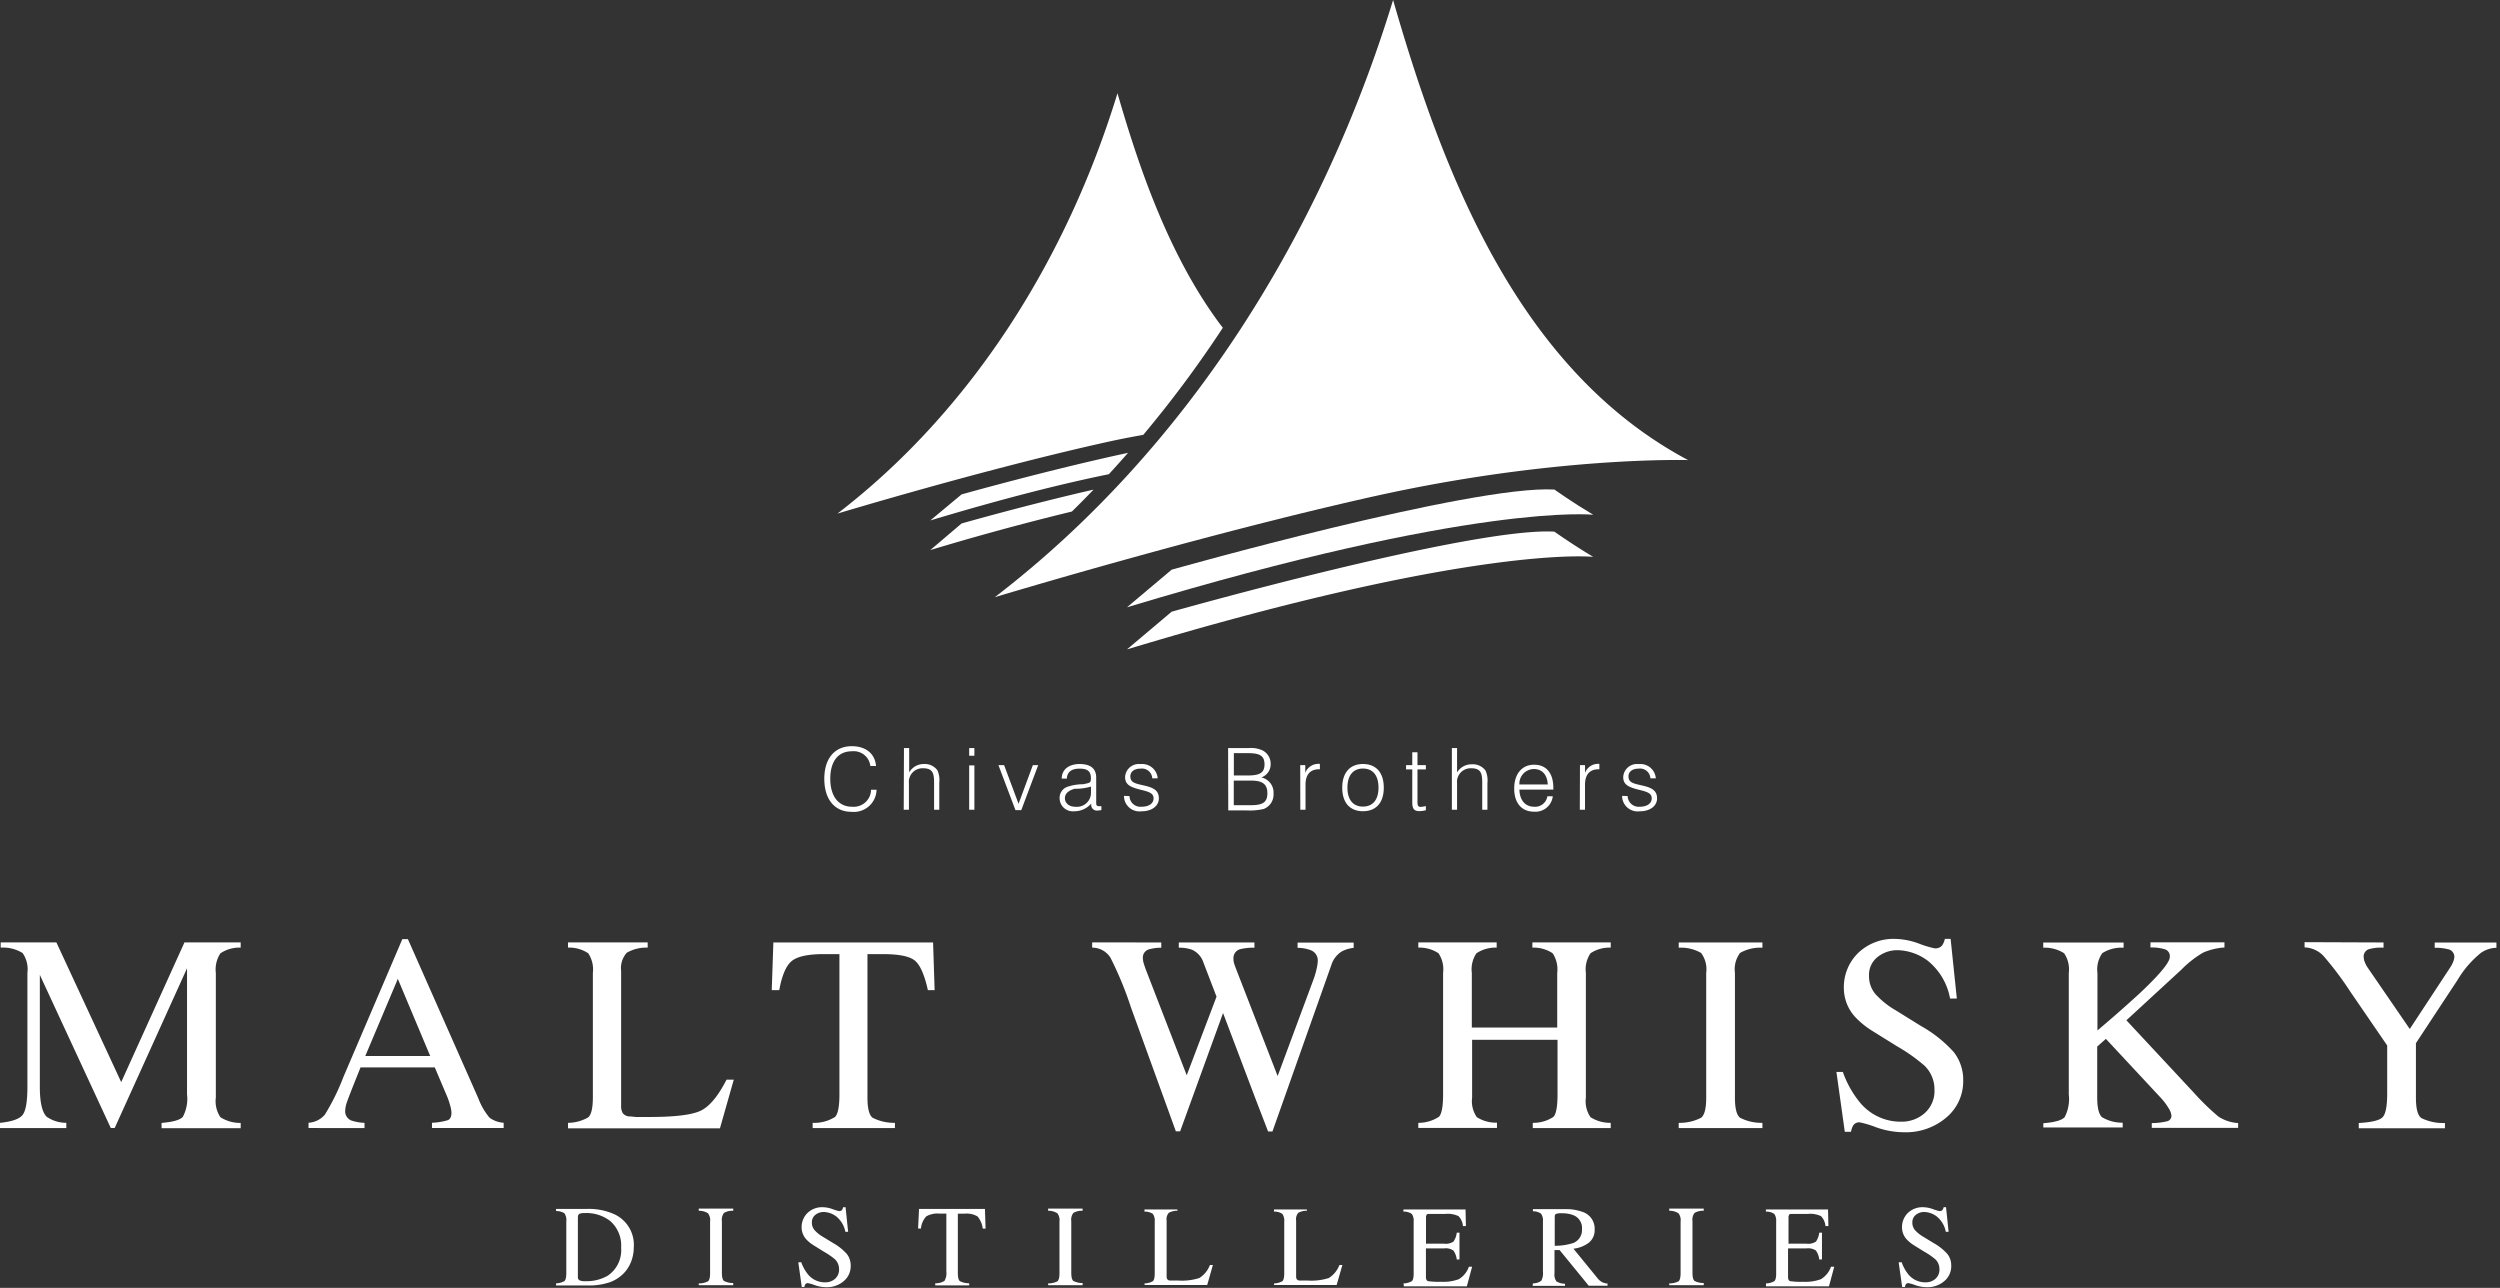 <svg xmlns="http://www.w3.org/2000/svg" width="198" height="102" viewBox="0 0 198 102">
    <rect x="0" y="0" width="198" height="102" fill="#333333" stroke="none"/>
    <g fill="#FFF" fill-rule="nonzero">
        <path d="M0 88.93c.922-.094 1.515-.298 1.777-.611.262-.314.394-1.061.394-2.242V77.05a2.242 2.242 0 0 0-.382-1.57 2.955 2.955 0 0 0-1.734-.428v-.415h4.41l5.134 11.067 5.011-11.067h4.452v.415a2.682 2.682 0 0 0-1.605.452 2.303 2.303 0 0 0-.363 1.546v9.876a2.266 2.266 0 0 0 .363 1.557 2.892 2.892 0 0 0 1.605.452v.416h-6.266v-.416c.902-.073 1.464-.234 1.685-.482.29-.547.406-1.17.332-1.784v-9.98l-5.73 12.65h-.308l-5.62-12.13v8.856c0 1.221.178 2.013.534 2.376a2.73 2.73 0 0 0 1.562.488v.416H0v-.416zM24.436 89.339v-.416c.5-.03.967-.262 1.292-.641a17.694 17.694 0 0 0 1.475-2.999l4.661-10.902h.443l5.571 12.594c.208.561.509 1.084.892 1.545.326.238.715.378 1.119.403v.416h-5.676v-.416a5.055 5.055 0 0 0 1.261-.207c.19-.08.283-.287.283-.611a2.629 2.629 0 0 0-.11-.574 6.08 6.08 0 0 0-.308-.862l-.904-2.131h-5.879c-.59 1.462-.938 2.347-1.045 2.657a2.43 2.43 0 0 0-.172.763.787.787 0 0 0 .46.776c.346.118.706.184 1.07.195v.416l-4.433-.006zm9.636-5.705l-2.564-6.108-2.577 6.108h5.141zM44.987 88.93a3.294 3.294 0 0 0 1.598-.434c.242-.204.365-.723.37-1.558V77.05a2.303 2.303 0 0 0-.364-1.546 2.676 2.676 0 0 0-1.604-.452v-.415h6.309v.415a3.091 3.091 0 0 0-1.655.404c-.35.394-.514.919-.448 1.441v10.676c-.012.201.03.401.123.58a.709.709 0 0 0 .553.27c.166 0 .344.036.529.042h1.045c1.988 0 3.333-.163 4.034-.488.7-.326 1.39-1.149 2.066-2.468h.572l-1.095 3.854H44.987v-.434zM61.25 74.643H73.9l.122 3.775h-.534c-.263-1.185-.597-1.957-1.003-2.315-.406-.358-1.256-.537-2.552-.537h-1.23v11.366c0 .855.136 1.387.406 1.594a3.76 3.76 0 0 0 1.771.403v.416h-6.518v-.416a3.09 3.09 0 0 0 1.771-.464c.234-.236.35-.833.35-1.79v-11.11h-1.23c-1.229 0-2.071.178-2.526.532-.455.354-.792 1.128-1.009 2.32h-.596l.129-3.774zM91.972 74.643v.416a3.602 3.602 0 0 0-.953.122.672.672 0 0 0-.505.672c0 .142.021.284.062.421.043.14.098.312.178.531l3.235 8.356 2.36-6.224-1.045-2.724a1.677 1.677 0 0 0-.885-.99 2.914 2.914 0 0 0-1.058-.164v-.416h5.99v.416c-.39-.012-.779.03-1.157.122a.733.733 0 0 0-.504.757c-.002.116.013.23.043.342.029.098.103.301.222.61l3.234 8.332 2.798-7.537c.143-.368.252-.748.326-1.136.032-.15.05-.304.055-.458a.862.862 0 0 0-.615-.855 2.858 2.858 0 0 0-.984-.165v-.416h4.44v.416a2.62 2.62 0 0 0-.916.269 1.944 1.944 0 0 0-.849 1.087l-2.343 6.62-.903 2.554-1.42 4.012h-.345l-.978-2.54-2.589-6.841-3.4 9.37h-.338l-1.667-4.6-1.888-5.21a27.691 27.691 0 0 0-1.629-3.952 1.712 1.712 0 0 0-1.445-.788v-.415l5.473.006zM112.331 88.93a2.96 2.96 0 0 0 1.636-.483c.217-.228.326-.82.326-1.778v-9.62a2.272 2.272 0 0 0-.363-1.55 2.713 2.713 0 0 0-1.599-.447v-.415h6.205v.415a2.72 2.72 0 0 0-1.6.446 2.254 2.254 0 0 0-.368 1.552v4.33h6.764v-4.33a2.296 2.296 0 0 0-.363-1.552 2.707 2.707 0 0 0-1.605-.446v-.415h6.205v.415a2.707 2.707 0 0 0-1.6.446 2.266 2.266 0 0 0-.368 1.552v9.882a2.224 2.224 0 0 0 .369 1.551 2.91 2.91 0 0 0 1.599.446v.416h-6.174v-.416a2.88 2.88 0 0 0 1.642-.476c.213-.232.32-.827.32-1.784v-4.318h-6.765v4.575a2.23 2.23 0 0 0 .37 1.551 2.837 2.837 0 0 0 1.598.44v.415h-6.229v-.403zM132.955 88.93a3.71 3.71 0 0 0 1.771-.404c.27-.203.406-.735.406-1.594V77.05a2.151 2.151 0 0 0-.406-1.576 3.178 3.178 0 0 0-1.77-.415v-.416h6.628v.416a3.178 3.178 0 0 0-1.771.415 2.151 2.151 0 0 0-.406 1.576v9.882c0 .855.135 1.387.406 1.594a3.71 3.71 0 0 0 1.77.403v.416h-6.628v-.416zM145.954 84.898a7.98 7.98 0 0 0 1.328 2.388 4.174 4.174 0 0 0 3.303 1.552 2.741 2.741 0 0 0 1.844-.672c.533-.476.82-1.165.781-1.875a2.611 2.611 0 0 0-.787-1.888 13.823 13.823 0 0 0-2.158-1.526l-1.906-1.185a6.806 6.806 0 0 1-1.378-1.094 3.384 3.384 0 0 1-.947-2.32 3.786 3.786 0 0 1 1.126-2.798 4.05 4.05 0 0 1 2.982-1.118 5.746 5.746 0 0 1 1.845.373c.399.157.81.282 1.23.372.21.025.42-.047.571-.195.122-.165.206-.355.246-.556h.455l.492 4.728h-.535a4.983 4.983 0 0 0-1.752-2.981 4.15 4.15 0 0 0-2.386-.849c-.58-.01-1.145.18-1.599.537a1.79 1.79 0 0 0-.682 1.49 2.165 2.165 0 0 0 .522 1.467 6.72 6.72 0 0 0 1.624 1.288l1.967 1.222a10.196 10.196 0 0 1 2.601 2.07c.5.646.762 1.44.744 2.254a3.733 3.733 0 0 1-1.328 2.92 4.94 4.94 0 0 1-3.394 1.172 6.632 6.632 0 0 1-2.165-.39 8.25 8.25 0 0 0-1.29-.391.555.555 0 0 0-.53.238c-.09.157-.15.329-.178.507h-.492l-.664-4.74h.51zM161.831 88.96c.91-.073 1.474-.234 1.691-.483.286-.55.4-1.174.326-1.79v-9.631c.07-.547-.06-1.1-.369-1.558a2.862 2.862 0 0 0-1.654-.44v-.409h6.364v.41a2.825 2.825 0 0 0-1.69.433 2.242 2.242 0 0 0-.382 1.564v4.556a104.112 104.112 0 0 0 3.382-2.974c1.566-1.478 2.349-2.427 2.349-2.847a.562.562 0 0 0-.4-.61 3.54 3.54 0 0 0-1.131-.14v-.41h5.86v.41a5.002 5.002 0 0 0-1.691.408 8.152 8.152 0 0 0-1.71 1.338l-4.365 4.019 5.325 5.717a19.34 19.34 0 0 0 1.98 1.924c.463.293.994.466 1.543.5v.38h-6.838v-.38a5.05 5.05 0 0 0 1.23-.146.44.44 0 0 0 .326-.452 1.344 1.344 0 0 0-.215-.568 4.969 4.969 0 0 0-.67-.88l-4.305-4.623-.688.61v4.02c0 .814.125 1.337.375 1.57a3.128 3.128 0 0 0 1.642.44v.378h-6.285v-.336zM188.776 74.643v.416a3.422 3.422 0 0 0-1.18.122.61.61 0 0 0-.394.61c.006.121.028.24.068.355.073.197.172.384.295.556l3.29 4.794 3.21-4.886c.108-.161.195-.336.258-.52.033-.098.054-.2.061-.305a.612.612 0 0 0-.51-.61 4.041 4.041 0 0 0-1.045-.11v-.416h4.888v.416c-.44.012-.868.152-1.23.403a8.022 8.022 0 0 0-1.844 2.138l-3.302 5.014v4.318c0 .86.139 1.395.418 1.607a3.89 3.89 0 0 0 1.881.397v.415h-6.825v-.415c1.012-.057 1.64-.208 1.881-.452.242-.245.365-.856.37-1.833v-3.854l-2.928-4.275a25.862 25.862 0 0 0-2.127-2.828 2.165 2.165 0 0 0-1.488-.666v-.415l6.253.024zM44.04 101.64c.23-.003.457-.064.658-.177.102-.086.153-.3.153-.642v-4.08a.948.948 0 0 0-.147-.647 1.15 1.15 0 0 0-.664-.177v-.171h2.46a4.948 4.948 0 0 1 2.127.409 2.667 2.667 0 0 1 1.568 2.638c0 .45-.096.893-.283 1.301-.189.415-.48.774-.849 1.045-.228.173-.48.31-.75.409-.56.188-1.149.277-1.74.263H44.04v-.171zm1.844-.245c.144.062.3.087.455.074a3.376 3.376 0 0 0 1.784-.428 2.437 2.437 0 0 0 1.07-2.23 2.57 2.57 0 0 0-.886-2.125 3.089 3.089 0 0 0-2.005-.61.903.903 0 0 0-.424.067c-.074.042-.11.146-.11.293v4.666c-.016.11.026.22.11.293h.006zM55.342 101.646c.253.005.505-.051.731-.165.111-.086.166-.306.166-.66v-4.074a.887.887 0 0 0-.166-.653 1.316 1.316 0 0 0-.731-.202v-.17h2.73v.17a1.31 1.31 0 0 0-.732.171.887.887 0 0 0-.166.654v4.074c0 .354.055.574.166.66.227.113.478.17.732.164v.171h-2.73v-.14zM63.458 99.966c.125.357.31.69.548.983.337.4.84.626 1.365.611.28.006.551-.092.762-.275a.968.968 0 0 0 .32-.775 1.077 1.077 0 0 0-.326-.776 5.745 5.745 0 0 0-.892-.61l-.787-.49a2.82 2.82 0 0 1-.565-.451 1.4 1.4 0 0 1-.394-.96 1.564 1.564 0 0 1 .461-1.154c.33-.313.774-.479 1.23-.458.261.009.519.06.763.153.163.064.332.115.504.153a.29.29 0 0 0 .233-.08.609.609 0 0 0 .099-.226h.19l.203 1.949h-.22a2.056 2.056 0 0 0-.727-1.222 1.71 1.71 0 0 0-.983-.348 1.038 1.038 0 0 0-.658.22.737.737 0 0 0-.283.61c-.007.224.07.441.215.611.194.21.42.39.67.532l.812.494c.401.225.763.514 1.07.856.206.265.314.593.307.928a1.54 1.54 0 0 1-.547 1.222c-.388.329-.886.501-1.396.482a2.722 2.722 0 0 1-.898-.159 3.418 3.418 0 0 0-.534-.159.228.228 0 0 0-.222.098.608.608 0 0 0-.074.208h-.203l-.276-1.955.233-.012zM72.787 95.746h5.22l.05 1.557h-.222a1.869 1.869 0 0 0-.412-.959 1.707 1.707 0 0 0-1.052-.22h-.51v4.691c0 .354.055.572.166.654.227.114.478.17.732.165v.17h-2.687v-.17c.257.011.512-.055.731-.19.127-.225.178-.483.148-.739v-4.587h-.547a1.768 1.768 0 0 0-1.046.22c-.242.265-.389.602-.418.959h-.227l.074-1.551zM83.012 101.646c.254.005.506-.051.732-.165.11-.086.166-.306.166-.66v-4.074a.887.887 0 0 0-.166-.653 1.316 1.316 0 0 0-.732-.202v-.17h2.73v.17a1.31 1.31 0 0 0-.731.171.887.887 0 0 0-.166.654v4.074c0 .354.055.574.166.66.226.113.478.17.732.164v.171h-2.73v-.14zM90.65 101.646c.23-.003.457-.064.658-.177.098-.086.147-.3.147-.642v-4.074a.948.948 0 0 0-.147-.61 1.106 1.106 0 0 0-.665-.184v-.17h2.608v.103a1.286 1.286 0 0 0-.683.165.76.76 0 0 0-.172.61v4.405a.468.468 0 0 0 .05.238.29.29 0 0 0 .227.11h.651a4.548 4.548 0 0 0 1.667-.202c.383-.245.677-.607.836-1.032h.234l-.45 1.588H90.65v-.128zM100.906 101.646c.231-.003.457-.064.658-.177.099-.086.148-.3.148-.642v-4.074a.948.948 0 0 0-.148-.61 1.106 1.106 0 0 0-.664-.184v-.17h2.607v.103a1.286 1.286 0 0 0-.682.165.76.76 0 0 0-.172.61v4.405a.468.468 0 0 0 .049.238.29.29 0 0 0 .227.11h.652a4.548 4.548 0 0 0 1.666-.202 2.11 2.11 0 0 0 .837-1.032h.233l-.455 1.588h-4.956v-.128zM111.157 101.646c.23-.003.457-.064.658-.177.102-.086.151-.3.147-.642v-4.074a.948.948 0 0 0-.147-.61 1.106 1.106 0 0 0-.664-.184v-.17h4.919l.03 1.313h-.233a1.297 1.297 0 0 0-.35-.782 1.973 1.973 0 0 0-1.046-.177h-1.23c-.135 0-.221 0-.252.067a.443.443 0 0 0-.05.244V98.5h1.428c.262.036.529-.025.75-.17.144-.21.233-.451.258-.703h.215v2.12h-.215a1.527 1.527 0 0 0-.264-.703 1.088 1.088 0 0 0-.75-.171h-1.427v2.272c0 .183.061.287.172.324.344.047.692.063 1.04.048.47.026.94-.042 1.383-.201.379-.224.664-.575.805-.99h.258l-.418 1.552h-4.987l-.03-.232zM121.407 101.64a1.05 1.05 0 0 0 .664-.208c.114-.225.159-.477.13-.727v-3.97a.948.948 0 0 0-.148-.61 1.075 1.075 0 0 0-.646-.19v-.171h2.552c.451-.013.901.056 1.328.202.62.18 1.037.757 1.009 1.398.024.4-.142.79-.45 1.05a2.47 2.47 0 0 1-1.229.483l1.9 2.327c.096.126.215.231.35.312.14.07.293.112.45.122v.171h-1.489l-2.306-2.822h-.405v1.833a.9.9 0 0 0 .153.647c.204.122.439.186.677.183v.171h-2.564l.024-.201zm3.155-3.176c.469-.17.767-.63.731-1.124a1.08 1.08 0 0 0-.658-1.087 2.32 2.32 0 0 0-.934-.16 1.17 1.17 0 0 0-.48.056c-.061.036-.086.122-.086.262v2.254c.484.005.965-.065 1.427-.208v.007zM132.205 101.646c.254.005.505-.051.732-.165.11-.086.166-.306.166-.66v-4.074a.887.887 0 0 0-.166-.653 1.31 1.31 0 0 0-.732-.202v-.17h2.73v.17a1.31 1.31 0 0 0-.725.171.881.881 0 0 0-.166.654v4.074c0 .354.055.574.166.66.224.112.473.169.725.164v.171h-2.73v-.14zM139.867 101.646c.23-.003.457-.064.658-.177.102-.086.151-.3.147-.642v-4.074a.948.948 0 0 0-.147-.61 1.106 1.106 0 0 0-.664-.184v-.17h4.919l.03 1.313h-.233a1.297 1.297 0 0 0-.35-.782 1.973 1.973 0 0 0-1.046-.177h-1.23c-.135 0-.221 0-.252.067a.443.443 0 0 0-.05.244V98.5h1.428c.262.036.529-.025.75-.17.144-.21.233-.451.258-.703h.215v2.12h-.215a1.527 1.527 0 0 0-.264-.703 1.088 1.088 0 0 0-.75-.171h-1.458v2.272c0 .183.062.287.172.324.344.047.692.063 1.04.048.47.026.94-.042 1.383-.201.379-.224.665-.575.805-.99h.259l-.418 1.552h-4.987v-.232zM150.61 99.966c.123.357.308.69.546.983.337.4.84.626 1.365.611.28.006.552-.092.763-.275a.968.968 0 0 0 .32-.775 1.077 1.077 0 0 0-.326-.776 5.757 5.757 0 0 0-.892-.61l-.787-.49a2.838 2.838 0 0 1-.566-.451 1.4 1.4 0 0 1-.393-.96 1.564 1.564 0 0 1 .461-1.154c.33-.313.774-.479 1.23-.458.26.01.518.06.762.153.164.064.333.115.505.153a.29.29 0 0 0 .24-.08.609.609 0 0 0 .098-.226h.19l.203 1.949h-.221a2.056 2.056 0 0 0-.726-1.222 1.717 1.717 0 0 0-.983-.348 1.038 1.038 0 0 0-.658.22.737.737 0 0 0-.283.61c-.007.224.07.441.215.611.194.21.42.39.67.532l.812.494c.404.225.767.514 1.076.856.206.265.314.593.307.928a1.54 1.54 0 0 1-.547 1.222c-.39.33-.89.503-1.402.482a2.722 2.722 0 0 1-.891-.159 3.411 3.411 0 0 0-.535-.159.228.228 0 0 0-.222.098.608.608 0 0 0-.074.208h-.215l-.277-1.955.234-.012zM69.423 62.55c-.01.5-.229.972-.605 1.304a1.81 1.81 0 0 1-1.375.443c-1.322 0-2.158-.965-2.158-2.614 0-1.65.854-2.584 2.176-2.584 1.132 0 1.845.61 1.919 1.57h-.449a1.317 1.317 0 0 0-.491-.887 1.335 1.335 0 0 0-.979-.28c-1.057 0-1.703.77-1.703 2.174 0 1.405.67 2.218 1.722 2.218.383.035.763-.09 1.05-.345.286-.255.451-.617.456-1h.437zM71.594 59.246h.412v1.93a1.33 1.33 0 0 1 1.168-.666c.42-.026.823.163 1.07.5a1.9 1.9 0 0 1 .147.984v2.138h-.412V61.97c0-.764-.129-1.124-.885-1.124a1.086 1.086 0 0 0-.824.343 1.07 1.07 0 0 0-.283.842v2.1h-.412l.019-4.885zM76.759 59.246h.412v.61h-.412v-.61zm0 1.374h.412v3.512h-.412V60.62zM79.077 60.601h.449l1.144 3.06 1.131-3.06h.424l-1.34 3.561h-.461zM85.11 64.248a1.05 1.05 0 0 1-.829-.246 1.035 1.035 0 0 1-.359-.78.928.928 0 0 1 .572-.892 3.997 3.997 0 0 1 1.292-.22c.504-.104.615-.098.615-.458 0-.538-.234-.776-.892-.776s-.99.269-1.015.788h-.405c0-.702.547-1.154 1.42-1.154.873 0 1.31.372 1.31 1.075v1.936c0 .232 0 .33.258.33h.154v.305a1.491 1.491 0 0 1-.295.037.45.45 0 0 1-.379-.122.444.444 0 0 1-.132-.373v-.055a1.764 1.764 0 0 1-1.328.61m.043-1.789c-.523.14-.8.391-.8.758 0 .366.314.672.806.672.318.04.639-.058.88-.268.241-.21.38-.513.38-.832V62.3c-.41.116-.834.173-1.26.171M89.457 63.05c.004.24.108.467.288.627a.87.87 0 0 0 .659.217c.615 0 .959-.275.959-.666s-.332-.513-.966-.666c-.854-.208-1.29-.403-1.29-1.02.014-.302.155-.585.388-.78a1.1 1.1 0 0 1 .841-.246c.331-.034.662.067.917.28.255.213.413.52.436.85h-.43a.81.81 0 0 0-.296-.591.822.822 0 0 0-.64-.179c-.504 0-.799.25-.799.611 0 .52.418.568 1.169.745.75.177 1.088.428 1.088 1.002 0 .574-.523 1.02-1.365 1.02a1.235 1.235 0 0 1-.98-.294 1.218 1.218 0 0 1-.416-.928l.437.019zM97.266 59.246h1.642c.382-.032.766.037 1.113.201.388.213.624.623.615 1.063.01.475-.288.903-.738 1.063.596.128 1.007.672.965 1.276a1.221 1.221 0 0 1-.78 1.222c-.47.106-.953.143-1.433.11h-1.372l-.012-4.935zm.455.403v1.77h1.064c.928 0 1.365-.17 1.365-.885 0-.714-.437-.885-1.328-.885H97.72zm1.34 4.122c.904 0 1.316-.195 1.316-.946 0-.752-.436-1.002-1.285-1.002h-1.377v1.948h1.346zM102.978 60.601h.4v.611c.17-.454.62-.745 1.107-.714h.05v.427h-.056c-.713 0-1.082.428-1.082 1.222v1.985h-.412l-.007-3.53zM107.947 60.51c1.04 0 1.648.678 1.648 1.875s-.615 1.863-1.648 1.863-1.642-.672-1.642-1.863c0-1.191.615-1.875 1.642-1.875m0 3.371c.769 0 1.23-.525 1.23-1.502s-.455-1.509-1.23-1.509c-.775 0-1.23.538-1.23 1.509 0 .97.455 1.502 1.23 1.502M112.264 60.601h.664v.336h-.664v2.584c0 .263.036.385.264.385.135-.01.269-.032.4-.067v.33a2.06 2.06 0 0 1-.51.073c-.462 0-.566-.232-.566-.721v-2.584h-.492v-.336h.492v-1.02h.412v1.02zM114.988 59.246h.412v1.93a1.33 1.33 0 0 1 1.186-.642c.42-.025.823.164 1.07.501a1.9 1.9 0 0 1 .148.983v2.114h-.412V61.97c0-.764-.13-1.124-.886-1.124a1.086 1.086 0 0 0-.823.343 1.07 1.07 0 0 0-.283.842v2.1h-.412v-4.885zM120.337 62.483c0 .891.468 1.41 1.162 1.41a.976.976 0 0 0 1.052-.83h.43a1.381 1.381 0 0 1-1.494 1.221c-.965 0-1.562-.678-1.562-1.832s.615-1.887 1.574-1.887c.96 0 1.525.653 1.525 1.832v.14h-2.687v-.054zm2.245-.355c-.037-.788-.462-1.221-1.107-1.221-.316.006-.616.14-.83.37a1.15 1.15 0 0 0-.308.851h2.245zM125.134 60.601h.4v.611a1.1 1.1 0 0 1 1.106-.714h.03v.427h-.055c-.713 0-1.082.428-1.082 1.222v1.985h-.412l.013-3.53zM128.91 63.05c.005.24.11.466.29.625.179.16.416.239.656.219.615 0 .96-.275.96-.666s-.333-.513-.966-.666c-.855-.208-1.291-.403-1.291-1.02.014-.302.155-.585.389-.78a1.1 1.1 0 0 1 .84-.246c.332-.034.663.067.918.28.255.213.412.52.435.85h-.43a.81.81 0 0 0-.295-.591.822.822 0 0 0-.64-.179c-.504 0-.8.25-.8.611 0 .52.419.568 1.169.745.75.177 1.095.428 1.095 1.002 0 .574-.523 1.02-1.372 1.02a1.235 1.235 0 0 1-.979-.294 1.218 1.218 0 0 1-.417-.928l.437.019zM108.839 39.304c-13.811 3.084-30.051 7.995-30.051 7.995C94.081 35.566 104.7 18.446 110.333 0c3.978 13.834 9.949 29.317 23.366 36.439 0 0-10.558-.324-24.854 2.865"/>
        <path d="M92.796 45.118s23.784-6.718 30.314-6.346c0 0 1.42 1.014 3.075 1.997 0 0-9.273-1.026-36.931 7.33l3.542-2.98z"/>
        <path d="M92.796 48.447s23.784-6.719 30.314-6.34c0 0 1.42 1.014 3.075 1.997 0 0-9.273-1.026-36.931 7.33l3.542-2.987zM88.504 7.384c-3.967 12.98-11.438 25.042-22.18 33.294 0 0 11.425-3.457 21.146-5.625a66.118 66.118 0 0 1 3.075-.611 90.06 90.06 0 0 0 6.303-8.484c-.117-.153-.24-.305-.35-.458-3.88-5.308-6.217-11.947-7.994-18.116M73.678 41.221c5.817-1.752 10.454-2.913 14.143-3.664.517-.556 1.015-1.124 1.519-1.692-6.186 1.325-13.184 3.292-13.184 3.292l-2.478 2.064zM73.678 43.567a209.75 209.75 0 0 1 11.216-3.054 76.312 76.312 0 0 0 1.716-1.735C81.266 40 76.156 41.46 76.156 41.46l-2.478 2.107z"/>
    </g>
</svg>
